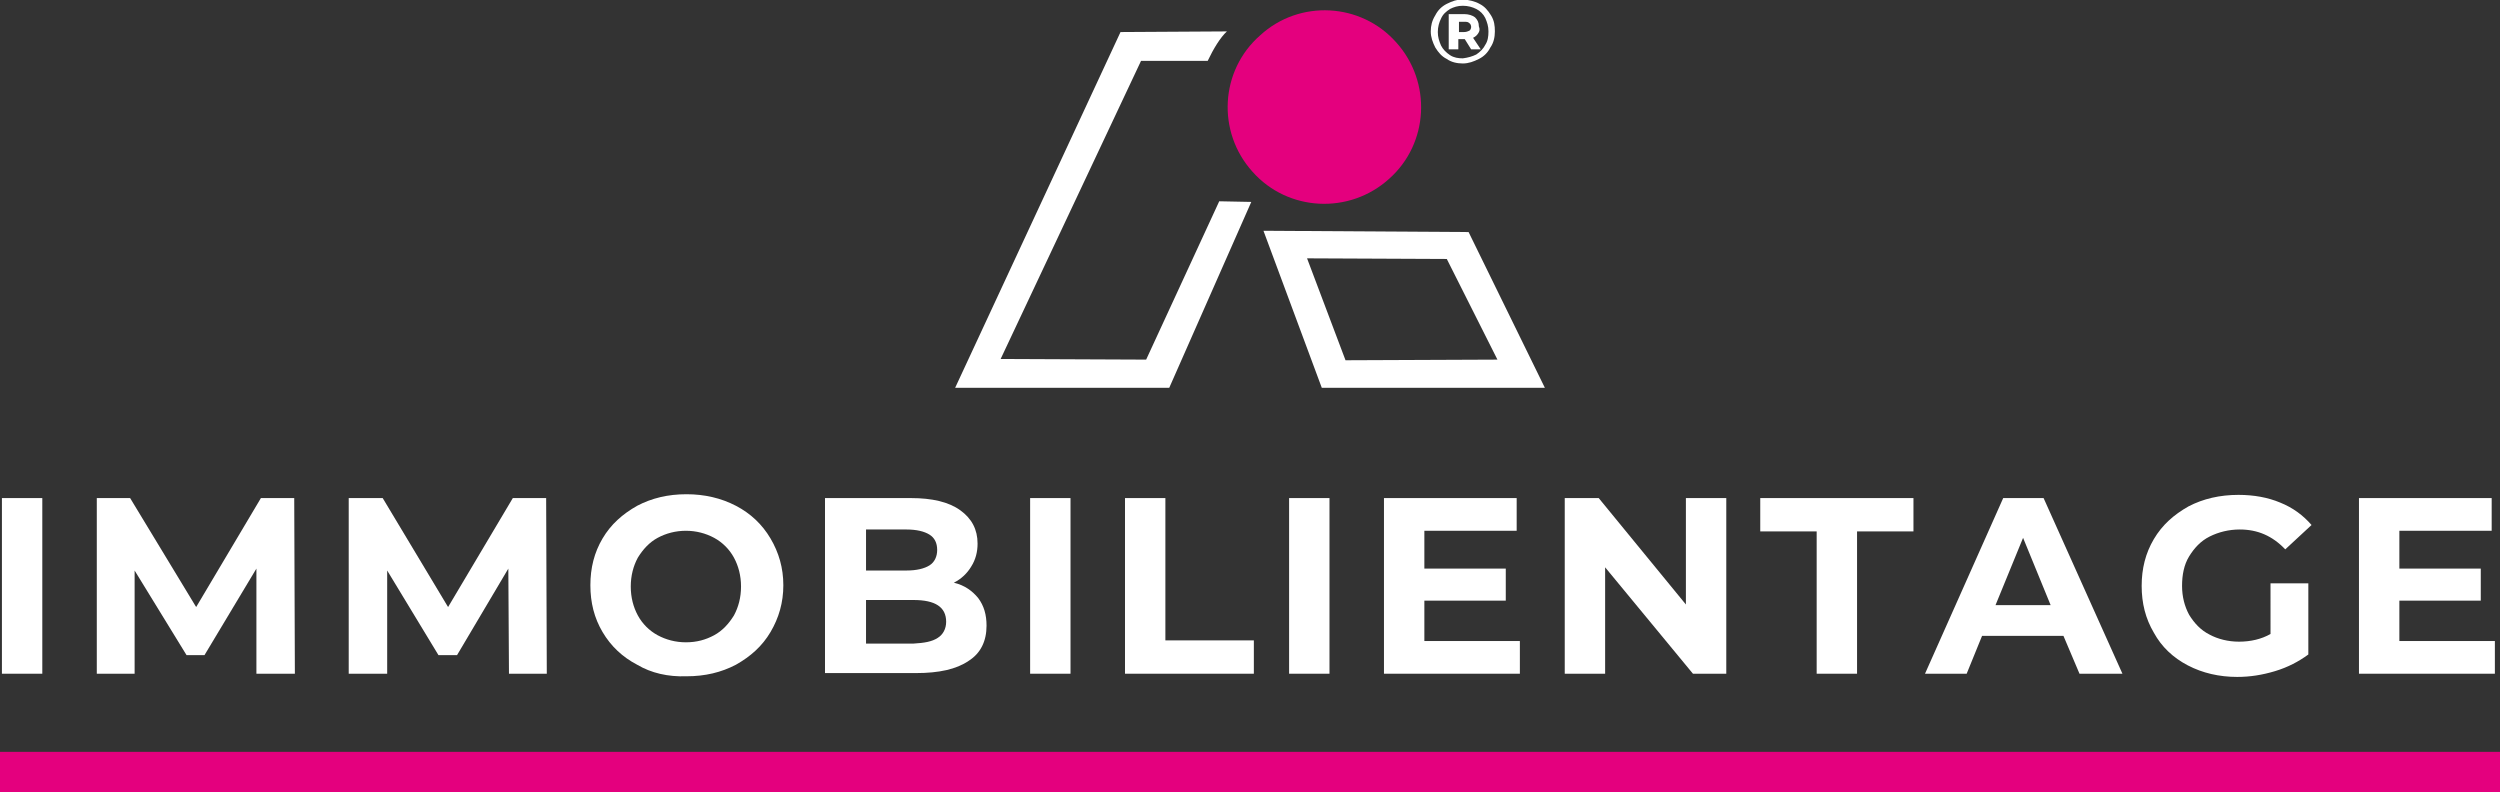 <?xml version="1.0" encoding="utf-8"?>
<!-- Generator: $$$/GeneralStr/196=Adobe Illustrator 27.6.0, SVG Export Plug-In . SVG Version: 6.00 Build 0)  -->
<svg version="1.1" id="Ebene_1" xmlns="http://www.w3.org/2000/svg" xmlns:xlink="http://www.w3.org/1999/xlink" x="0px" y="0px"
	 width="390px" height="123.6px" viewBox="0 0 390 123.6" style="enable-background:new 0 0 390 123.6;" xml:space="preserve">
<rect x="0" y="0" width="390" height="123.6" fill="#333333" stroke="none"/>
<style type="text/css">
	.st0{fill:#FFFFFF;}
	.st1{fill:#E4007E;}
</style>
<g>
	<rect x="0.3" y="77.7" class="st0" width="6.3" height="27.4"/>
	<polygon class="st0" points="40,105.1 40,88.7 31.9,102.2 29.1,102.2 21,89 21,105.1 15.1,105.1 15.1,77.7 20.3,77.7 30.6,94.7 
		40.7,77.7 45.9,77.7 46,105.1 	"/>
	<polygon class="st0" points="79.4,105.1 79.3,88.7 71.3,102.2 68.4,102.2 60.4,89 60.4,105.1 54.4,105.1 54.4,77.7 59.7,77.7 
		69.9,94.7 80,77.7 85.2,77.7 85.3,105.1 	"/>
	<path class="st0" d="M99.4,103.7c-2.3-1.2-4.1-2.9-5.4-5.1c-1.3-2.2-1.9-4.6-1.9-7.3c0-2.7,0.6-5.1,1.9-7.3
		c1.3-2.2,3.1-3.8,5.4-5.1c2.3-1.2,4.8-1.8,7.7-1.8c2.8,0,5.4,0.6,7.7,1.8c2.3,1.2,4.1,2.9,5.4,5.1c1.3,2.2,2,4.6,2,7.3
		c0,2.7-0.7,5.1-2,7.3c-1.3,2.2-3.1,3.8-5.4,5.1c-2.3,1.2-4.8,1.8-7.7,1.8C104.2,105.6,101.6,105,99.4,103.7 M111.4,99.1
		c1.3-0.7,2.3-1.8,3.1-3.1c0.7-1.3,1.1-2.8,1.1-4.5c0-1.7-0.4-3.2-1.1-4.5c-0.7-1.3-1.8-2.4-3.1-3.1c-1.3-0.7-2.8-1.1-4.4-1.1
		c-1.6,0-3.1,0.4-4.4,1.1c-1.3,0.7-2.3,1.8-3.1,3.1c-0.7,1.3-1.1,2.8-1.1,4.5c0,1.7,0.4,3.2,1.1,4.5c0.7,1.3,1.8,2.4,3.1,3.1
		c1.3,0.7,2.8,1.1,4.4,1.1C108.7,100.2,110.1,99.8,111.4,99.1"/>
	<path class="st0" d="M152.6,93.3c0.9,1.2,1.3,2.6,1.3,4.3c0,2.4-0.9,4.3-2.8,5.5c-1.9,1.3-4.6,1.9-8.2,1.9h-14.2V77.7h13.4
		c3.3,0,5.9,0.6,7.7,1.9c1.8,1.3,2.7,3,2.7,5.2c0,1.3-0.3,2.5-1,3.6c-0.6,1-1.5,1.9-2.7,2.5C150.5,91.3,151.7,92.2,152.6,93.3
		 M135.1,82.5v6.5h6.3c1.6,0,2.8-0.3,3.6-0.8c0.8-0.5,1.2-1.4,1.2-2.4c0-1.1-0.4-1.9-1.2-2.4c-0.8-0.5-2-0.8-3.6-0.8H135.1z
		 M146.3,99.5c0.8-0.5,1.3-1.4,1.3-2.5c0-2.3-1.7-3.4-5.1-3.4h-7.4v6.8h7.4C144.2,100.3,145.4,100.1,146.3,99.5"/>
	<rect x="160.7" y="77.7" class="st0" width="6.3" height="27.4"/>
	<polygon class="st0" points="175.5,77.7 181.8,77.7 181.8,99.9 195.6,99.9 195.6,105.1 175.5,105.1 	"/>
	<rect x="201.1" y="77.7" class="st0" width="6.3" height="27.4"/>
	<polygon class="st0" points="237.1,100 237.1,105.1 215.9,105.1 215.9,77.7 236.6,77.7 236.6,82.8 222.2,82.8 222.2,88.7 
		234.9,88.7 234.9,93.7 222.2,93.7 222.2,100 	"/>
	<polygon class="st0" points="269.3,77.7 269.3,105.1 264.1,105.1 250.4,88.5 250.4,105.1 244.1,105.1 244.1,77.7 249.4,77.7 
		263,94.3 263,77.7 	"/>
	<polygon class="st0" points="283.4,82.9 274.6,82.9 274.6,77.7 298.5,77.7 298.5,82.9 289.7,82.9 289.7,105.1 283.4,105.1 	"/>
	<path class="st0" d="M321.9,99.2h-12.7l-2.4,5.9h-6.5l12.2-27.4h6.3l12.3,27.4h-6.7L321.9,99.2z M319.9,94.4l-4.3-10.5l-4.3,10.5
		H319.9z"/>
	<path class="st0" d="M354.3,91h5.8v11.1c-1.5,1.1-3.2,2-5.2,2.6c-2,0.6-3.9,0.9-5.9,0.9c-2.8,0-5.4-0.6-7.7-1.8
		c-2.3-1.2-4.1-2.9-5.3-5.1c-1.3-2.2-1.9-4.6-1.9-7.3c0-2.7,0.6-5.1,1.9-7.3c1.3-2.2,3.1-3.8,5.4-5.1c2.3-1.2,4.9-1.8,7.8-1.8
		c2.4,0,4.6,0.4,6.5,1.2c2,0.8,3.6,2,4.9,3.5l-4.1,3.8c-2-2.1-4.3-3.1-7.1-3.1c-1.7,0-3.3,0.4-4.7,1.1c-1.4,0.7-2.4,1.8-3.2,3.1
		c-0.8,1.3-1.1,2.9-1.1,4.6c0,1.7,0.4,3.2,1.1,4.5c0.8,1.3,1.8,2.4,3.2,3.1c1.3,0.7,2.9,1.1,4.6,1.1c1.8,0,3.5-0.4,4.9-1.2V91z"/>
	<polygon class="st0" points="389.2,100 389.2,105.1 368,105.1 368,77.7 388.7,77.7 388.7,82.8 374.3,82.8 374.3,88.7 387,88.7 
		387,93.7 374.3,93.7 374.3,100 	"/>
	<path class="st0" d="M174.8,5L149,60.5l33.4,0l12.8-29l-5-0.1l-11.4,24.7l-22.7-0.1l21.9-46.5l0.2,0l10.2,0c0.9-1.9,2-3.7,3-4.6
		L174.8,5z"/>
	<path class="st0" d="M209.9,56.2l-6-15.9l21.8,0.1l7.9,15.7L209.9,56.2z M206.2,60.5l34.8,0l-11.9-24.3l-32-0.2L206.2,60.5"/>
	<path class="st1" d="M217.8,6.6c5.6,6.2,5.1,15.8-1.1,21.3c-6.2,5.6-15.8,5.1-21.3-1.1c-5.6-6.2-5.1-15.8,1.2-21.3
		C202.7-0.1,212.3,0.4,217.8,6.6"/>
	<path class="st0" d="M230.8,0.6c0.8,0.4,1.3,1,1.8,1.8s0.6,1.6,0.6,2.5s-0.2,1.8-0.7,2.5c-0.4,0.8-1,1.4-1.8,1.8
		c-0.8,0.4-1.6,0.7-2.5,0.7s-1.8-0.2-2.5-0.7c-0.8-0.4-1.3-1-1.8-1.8c-0.4-0.8-0.7-1.6-0.7-2.5c0-0.9,0.2-1.7,0.7-2.5
		c0.4-0.8,1-1.4,1.8-1.8c0.8-0.4,1.6-0.7,2.5-0.7C229.2,0,230.1,0.2,230.8,0.6 M230.3,8.5c0.6-0.4,1.1-0.9,1.4-1.5
		c0.4-0.6,0.5-1.3,0.5-2.1c0-0.8-0.2-1.4-0.5-2.1c-0.3-0.6-0.8-1.1-1.4-1.4c-0.6-0.3-1.3-0.5-2.1-0.5c-0.8,0-1.4,0.2-2,0.5
		c-0.6,0.4-1.1,0.8-1.4,1.5c-0.3,0.6-0.5,1.3-0.5,2.1s0.2,1.4,0.5,2.1c0.3,0.6,0.8,1.1,1.4,1.5c0.6,0.4,1.3,0.5,2,0.5
		C229,9,229.7,8.8,230.3,8.5 M230.6,5.2c-0.2,0.3-0.4,0.5-0.8,0.7l1.2,1.8h-1.5l-1-1.6h-0.1h-0.9v1.6h-1.5V2.2h2.4
		c0.7,0,1.3,0.2,1.7,0.5c0.4,0.4,0.6,0.8,0.6,1.4C230.9,4.6,230.8,4.9,230.6,5.2 M228.4,5c0.3,0,0.6-0.1,0.8-0.2
		c0.2-0.1,0.3-0.4,0.3-0.6s-0.1-0.5-0.3-0.6c-0.2-0.2-0.4-0.2-0.8-0.2h-0.8V5H228.4z"/>
	<polygon class="st1" points="0,123.6 390,123.6 390,117.3 0,117.3 	"/>
	<polygon class="st1" points="0,123.3 390,123.3 390,117.3 0,117.3 	"/>
</g>
</svg>
